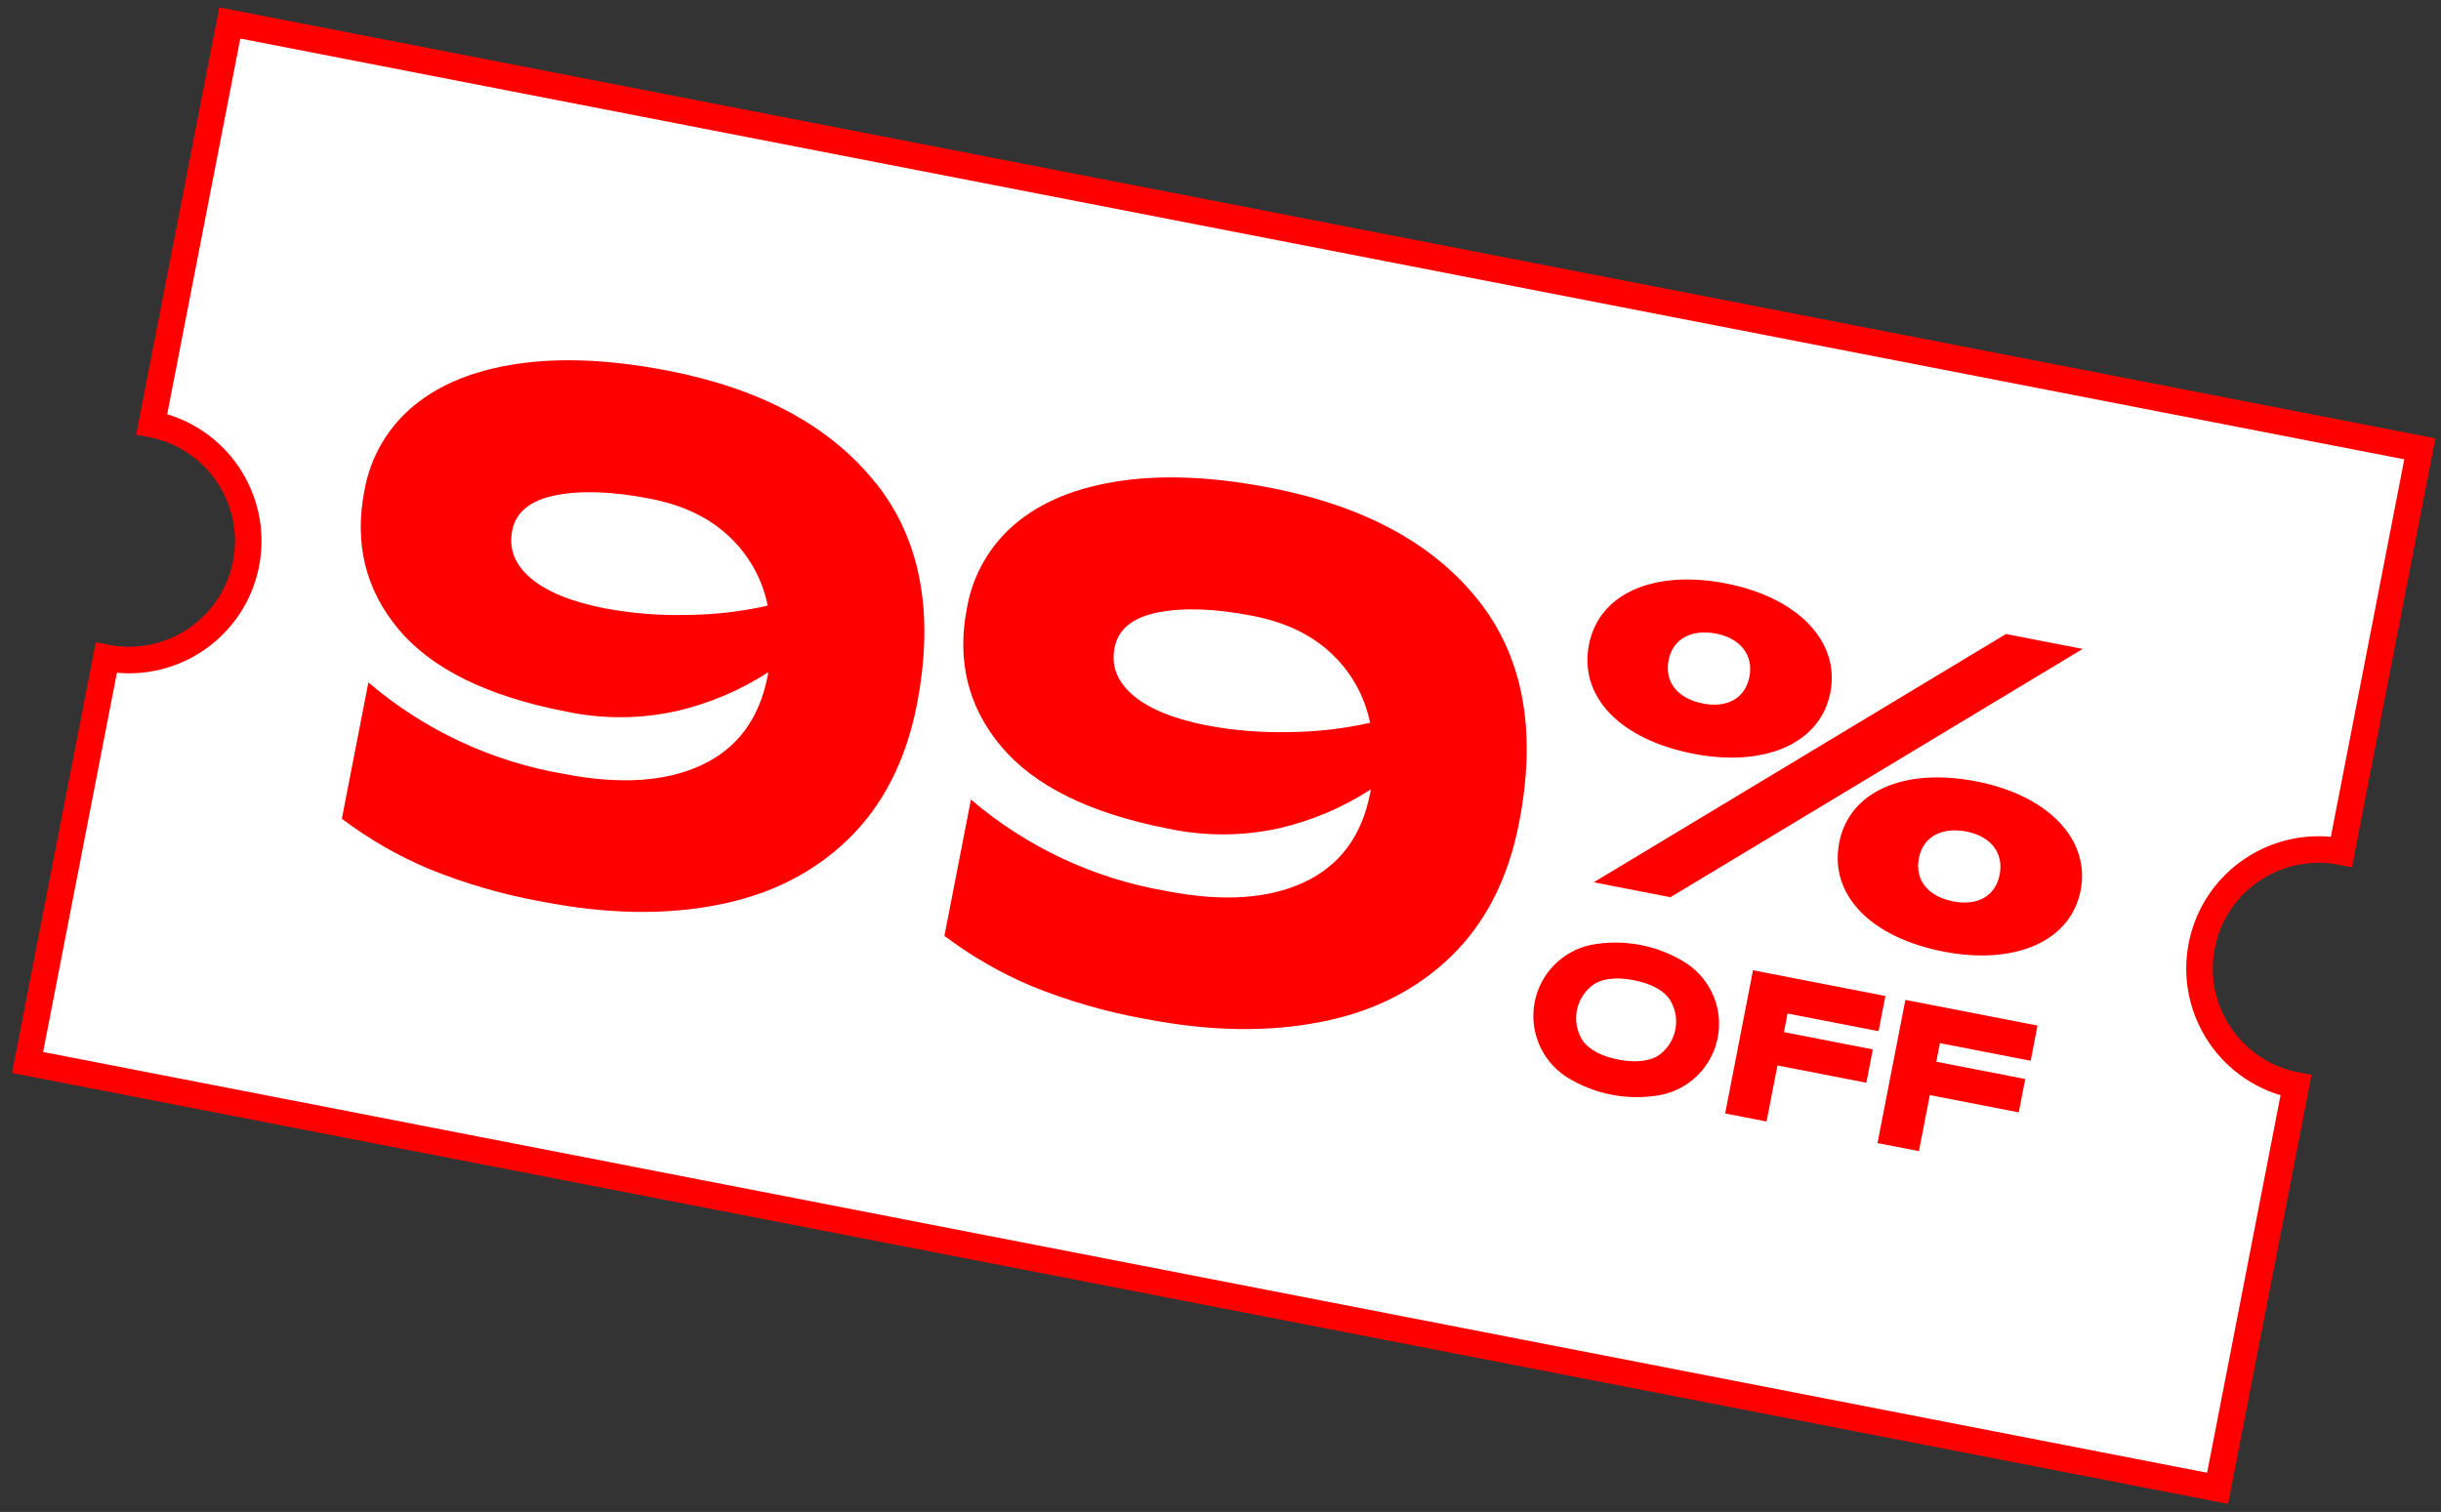 <svg height="114" viewBox="0 0 184 114" width="184" xmlns="http://www.w3.org/2000/svg"><rect x="0" y="0" width="184" height="114" fill="#333333" stroke="none"/><g fill="none" fill-rule="evenodd" transform="matrix(.982 .191 -.191 .982 17.185 1.612)"><path d="m159.284 40c0-4.955 4.022-8.972 8.983-8.972v-30.935h-168.109v30.8c4.961 0 8.983 4.017 8.983 8.972 0 4.955-4.022 8.972-8.983 8.972v31.069h168.109v-30.935c-4.961 0-8.983-4.017-8.983-8.972z" fill="#fff" fill-rule="nonzero" stroke="#f00" stroke-width="2"/><g fill="#f00"><path d="m77.303 30.344c-1.811.733-2.717 1.816-2.717 3.249 0 1.398.689 2.479 2.066 3.252 1.377.774 3.35 1.159 5.917 1.159 2.094-.015 4.18-.252 6.224-.707 1.985-.406 3.92-1.021 5.775-1.836-.77-1.86-2.093-3.439-3.791-4.523-1.747-1.134-3.899-1.7-6.456-1.697-2.867 0-5.206.368-7.018 1.103zm23.493-5.514c4.149 3.544 6.225 8.821 6.228 15.832.012 4.294-1.026 7.936-3.114 10.927-2.088 2.991-4.995 5.234-8.721 6.729-3.743 1.525-8.082 2.288-13.017 2.288-2.973.046-5.942-.22-8.859-.793-2.48-.523-4.886-1.349-7.164-2.46v-10.467c4.81 2.72 10.268 4.087 15.794 3.955 4.267 0 7.607-.872 10.019-2.617s3.62-4.26 3.623-7.548v-.303c-1.807 1.744-3.904 3.161-6.198 4.187-2.595 1.132-5.403 1.69-8.234 1.637-5.988 0-10.497-1.225-13.526-3.675-3.029-2.45-4.539-5.71-4.529-9.779-.048-2.543.814-5.019 2.433-6.983 1.624-1.981 3.995-3.518 7.111-4.609s6.843-1.639 11.18-1.641c7.164.002 12.821 1.776 16.973 5.32zm-69.731 5.514c-1.811.733-2.717 1.816-2.717 3.249 0 1.398.689 2.479 2.066 3.252s3.368 1.159 5.917 1.159c2.095-.015 4.183-.252 6.228-.707 1.983-.406 3.918-1.021 5.771-1.836-.768-1.861-2.092-3.441-3.791-4.523-1.747-1.134-3.897-1.7-6.452-1.697-2.882 0-5.222.368-7.021 1.103zm23.493-5.514c4.152 3.544 6.228 8.821 6.228 15.832-.012 4.294-1.062 7.936-3.148 10.927-2.086 2.991-4.987 5.234-8.702 6.729-3.743 1.525-8.083 2.288-13.021 2.288-2.973.046-5.942-.22-8.859-.793-2.479-.523-4.884-1.349-7.16-2.46v-10.467c4.808 2.721 10.266 4.088 15.791 3.955 4.267 0 7.608-.872 10.023-2.617 2.415-1.745 3.623-4.26 3.623-7.548v-.303c-1.808 1.745-3.906 3.162-6.202 4.187-2.594 1.132-5.403 1.691-8.234 1.637-6.003 0-10.513-1.225-13.53-3.675-3.017-2.45-4.525-5.708-4.525-9.776-.046-2.543.816-5.019 2.433-6.983 1.624-1.981 3.995-3.518 7.111-4.609s6.844-1.639 11.183-1.641c7.159 0 12.815 1.772 16.97 5.316z"/><path d="m140.274 40.288c1.834 0 3.043-.979 3.043-2.647s-1.209-2.71-3.073-2.71-3.14.979-3.14 2.647c0 1.731 1.276 2.71 3.17 2.71zm0 3.854c-5.592 0-9.286-2.546-9.286-6.564 0-3.921 3.694-6.501 9.256-6.501 5.461 0 9.289 2.617 9.289 6.564 0 3.948-3.829 6.501-9.26 6.501zm-21.356-14.893c1.83 0 3.043-.983 3.043-2.647s-1.213-2.714-3.077-2.714-3.14.983-3.14 2.647c0 1.731 1.276 2.714 3.174 2.714zm0 3.854c-5.592 0-9.289-2.55-9.289-6.568 0-3.918 3.698-6.501 9.256-6.501 5.464 0 9.289 2.617 9.289 6.568 0 3.951-3.825 6.501-9.256 6.501zm-5.513 10.942 26.918-24.299h5.887l-26.918 24.299z"/><path d="m138.145 48.262h10.143v2.703h-6.965v1.428h6.827v2.561h-6.827v4.303h-3.178zm-11.696 0h10.162v2.703h-6.984v1.428h6.823v2.561h-6.823v4.303h-3.178zm-5.872 7.768c.628-.588.984-1.409.984-2.269 0-.86-.356-1.681-.984-2.269-.654-.518-1.589-.778-2.807-.778-1.218 0-2.147.259-2.788.778-.628.588-.984 1.409-.984 2.269 0 .86.356 1.681.984 2.269.655.516 1.583.778 2.788.778 1.205 0 2.152-.262 2.807-.778zm-6.501 2.763c-2.013-.866-3.317-2.845-3.317-5.034s1.304-4.168 3.317-5.034c2.374-.952 5.025-.952 7.399 0 .985.422 1.827 1.121 2.422 2.011.899 1.355 1.149 3.039.681 4.595-.468 1.557-1.605 2.825-3.103 3.461-2.374.952-5.025.952-7.399 0z"/></g></g></svg>